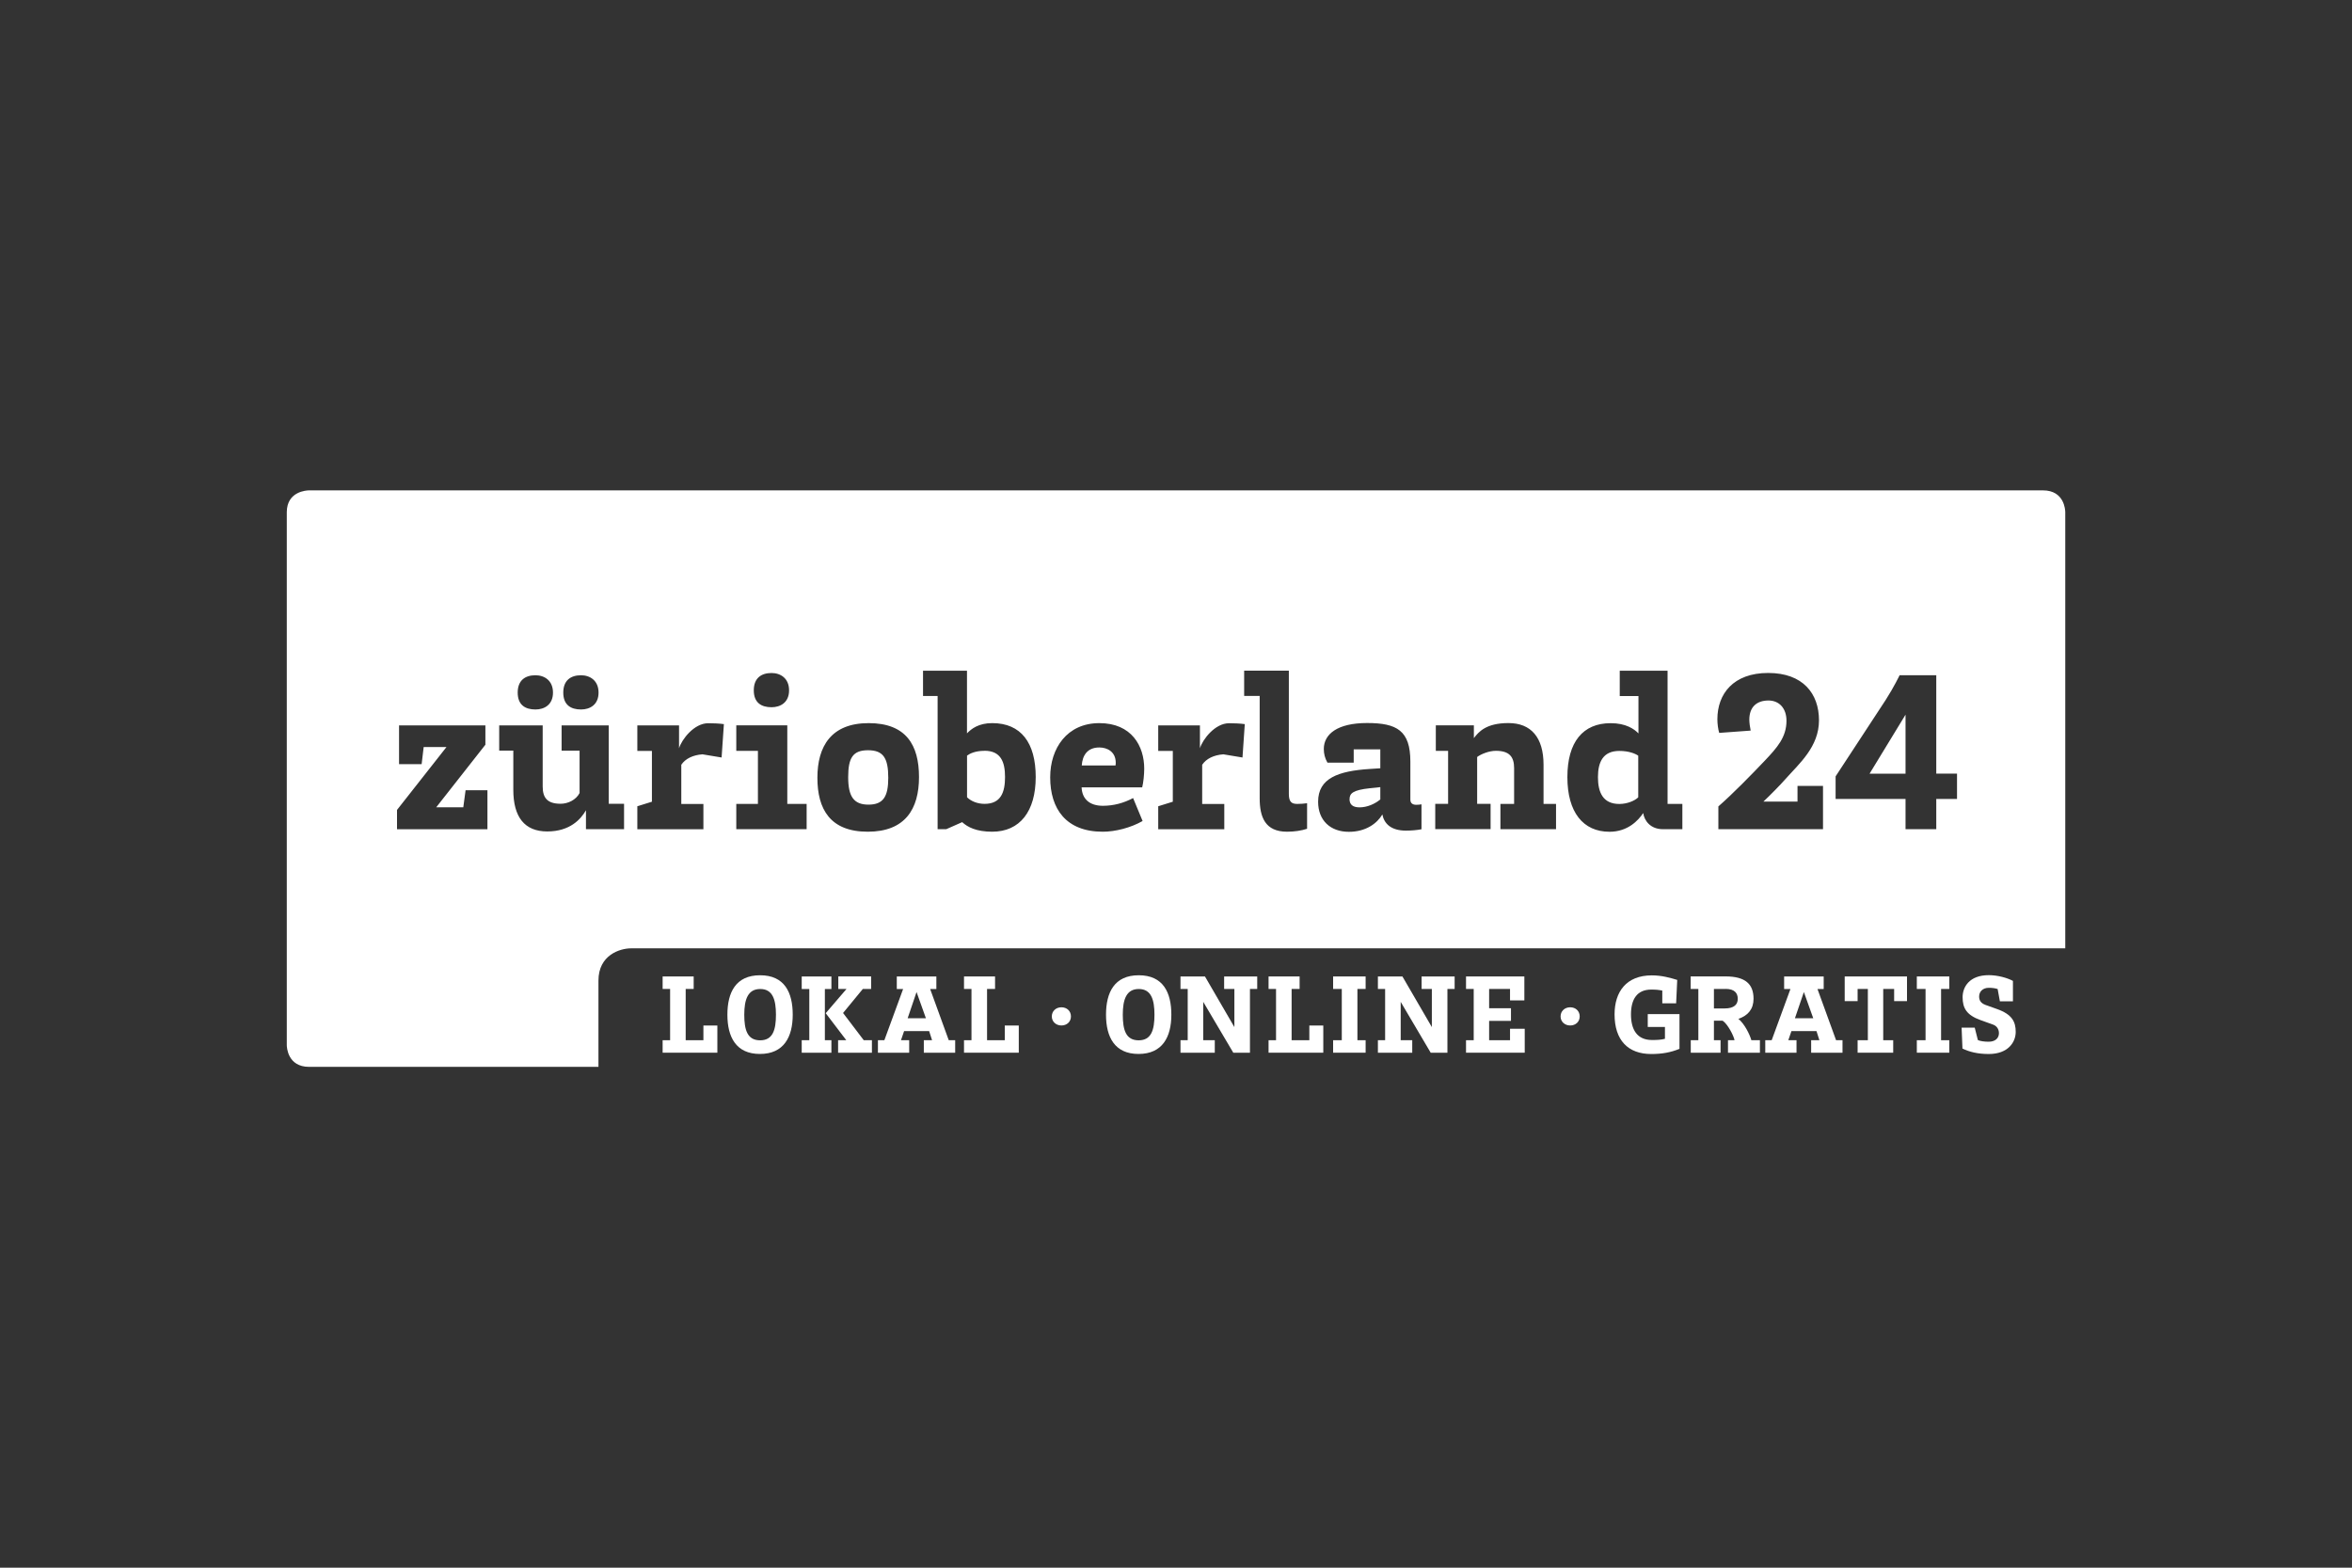 <?xml version="1.0" encoding="UTF-8"?> <svg xmlns="http://www.w3.org/2000/svg" id="Logo" viewBox="0 0 450 300"><rect x="0" y="0" width="450" height="300" fill="#333333" stroke="none"/><g><polygon points="137.25 196.25 137.25 201.45 126.78 201.45 126.78 199.06 128.21 199.06 128.21 189.25 126.78 189.25 126.78 186.86 132.72 186.86 132.72 189.25 131.19 189.25 131.19 199.06 134.58 199.06 134.58 196.25 137.25 196.25" fill="#fff"></polygon><path d="M145.44,199.08c2.44,0,3.02-2.03,3.02-4.9s-.62-4.92-3-4.92-3.06,2.01-3.06,4.92.58,4.9,3.04,4.9M145.39,201.69c-4.58,0-6.22-3.26-6.22-7.51s1.59-7.55,6.26-7.55,6.24,3.29,6.24,7.55-1.7,7.51-6.28,7.51" fill="#fff"></path><path d="M161.95,189.25h-1.56v-2.4h6.28v2.4h-1.59l-3.78,4.6,3.95,5.2h1.57v2.4h-6.47v-2.4h1.56l-3.93-5.16s3.98-4.64,3.98-4.64ZM157.82,199.06h1.25v2.4h-5.68v-2.4h1.45v-9.8h-1.45v-2.4h5.68v2.4h-1.25v9.8Z" fill="#fff"></path><path d="M177.15,194.85l-1.79-5.01-1.7,5.01h3.5,0ZM176.76,199.06h1.57l-.56-1.75h-4.79l-.6,1.75h1.57v2.4h-5.98v-2.4h1.23l3.59-9.8h-1.21v-2.4h7.57v2.4h-1.19l3.56,9.8h1.23v2.4h-6v-2.4h0Z" fill="#fff"></path><polygon points="194.92 196.25 194.92 201.45 184.44 201.45 184.44 199.06 185.87 199.06 185.87 189.25 184.44 189.25 184.44 186.86 190.38 186.86 190.38 189.25 188.85 189.25 188.85 199.06 192.24 199.06 192.24 196.25 194.92 196.25" fill="#fff"></polygon><g><path d="M201.24,194.51c0-1.01.78-1.75,1.84-1.75s1.82.73,1.82,1.75-.78,1.73-1.82,1.73-1.84-.73-1.84-1.73" fill="#fff"></path><path d="M217.86,199.08c2.44,0,3.02-2.03,3.02-4.9s-.62-4.92-3-4.92-3.06,2.01-3.06,4.92.58,4.9,3.04,4.9M217.83,201.69c-4.58,0-6.22-3.26-6.22-7.51s1.59-7.55,6.26-7.55,6.24,3.29,6.24,7.55-1.7,7.51-6.28,7.51" fill="#fff"></path></g><polygon points="234.21 186.86 240.54 186.86 240.54 189.25 239.15 189.25 239.15 201.45 235.96 201.45 230.21 191.72 230.21 199.06 232.42 199.06 232.42 201.45 225.86 201.45 225.86 199.06 227.24 199.06 227.24 189.25 225.86 189.25 225.86 186.86 230.54 186.86 236.17 196.55 236.17 189.25 234.21 189.25 234.21 186.86" fill="#fff"></polygon><polygon points="253.18 196.25 253.18 201.45 242.71 201.45 242.71 199.06 244.14 199.06 244.14 189.25 242.71 189.25 242.71 186.86 248.65 186.86 248.65 189.25 247.12 189.25 247.12 199.06 250.51 199.06 250.51 196.25 253.18 196.25" fill="#fff"></polygon><polygon points="255.06 199.06 256.72 199.06 256.72 189.25 255.06 189.25 255.06 186.86 261.28 186.86 261.28 189.25 259.71 189.25 259.71 199.06 261.28 199.06 261.28 201.45 255.06 201.45 255.06 199.06" fill="#fff"></polygon><polygon points="271.99 186.86 278.31 186.86 278.31 189.25 276.93 189.25 276.93 201.45 273.73 201.45 267.99 191.72 267.99 199.06 270.2 199.06 270.2 201.45 263.63 201.45 263.63 199.06 265.01 199.06 265.01 189.25 263.63 189.25 263.63 186.86 268.32 186.86 273.95 196.55 273.95 189.25 271.99 189.25 271.99 186.86" fill="#fff"></polygon><polygon points="291.72 196.87 291.72 201.45 280.49 201.45 280.49 199.06 281.96 199.06 281.96 189.25 280.49 189.25 280.49 186.86 291.65 186.86 291.65 191.44 288.91 191.44 288.91 189.25 284.91 189.25 284.91 192.94 289.09 192.94 289.09 195.36 284.91 195.36 284.91 199.06 288.91 199.06 288.91 196.87 291.72 196.87" fill="#fff"></polygon><g><path d="M298.58,194.51c0-1.01.78-1.75,1.84-1.75s1.82.73,1.82,1.75-.78,1.73-1.82,1.73-1.84-.73-1.84-1.73" fill="#fff"></path><path d="M320.9,187.51l-.21,4.49h-2.65v-2.44c-.67-.13-1.17-.19-2.12-.19-2.72,0-3.87,1.86-3.87,4.75s1.15,4.9,4.02,4.9c.8,0,1.71-.02,2.48-.23v-2.27h-3.29v-2.46h6.07v6.65c-1.68.69-3.34.99-5.4.99-4.45,0-7.02-2.65-7.02-7.58,0-4.32,2.23-7.47,7.13-7.47,1.94,0,3.56.48,4.86.87" fill="#fff"></path><path d="M330.15,189.25h-2.23v3.73h2.05c1.84,0,2.51-.78,2.51-1.84s-.58-1.9-2.33-1.9M324.94,189.25h-1.47v-2.4h6.67c3.82,0,5.36,1.49,5.36,4.28,0,1.94-1.04,3.22-2.9,3.84,1.21.99,2.18,3.02,2.48,4.08h1.64v2.4h-6.11v-2.4h1.25c-.13-.78-1.27-3.06-2.28-3.73h-1.66v3.73h1.27v2.4h-5.7v-2.4h1.45v-9.8h0Z" fill="#fff"></path></g><path d="M346.92,194.85l-1.79-5.01-1.71,5.01h3.5ZM346.53,199.06h1.57l-.56-1.75h-4.79l-.6,1.75h1.57v2.4h-5.98v-2.4h1.23l3.59-9.8h-1.21v-2.4h7.57v2.4h-1.19l3.56,9.8h1.23v2.4h-6v-2.4h0Z" fill="#fff"></path><polygon points="364.86 186.86 364.86 191.58 362.4 191.58 362.4 189.25 360.31 189.25 360.31 199.06 362.22 199.06 362.22 201.45 355.41 201.45 355.41 199.06 357.37 199.06 357.37 189.25 355.41 189.25 355.41 191.58 352.94 191.58 352.94 186.86 364.86 186.86" fill="#fff"></polygon><polygon points="366.74 199.06 368.41 199.06 368.41 189.25 366.74 189.25 366.74 186.86 372.95 186.86 372.95 189.25 371.38 189.25 371.38 199.06 372.95 199.06 372.95 201.45 366.74 201.45 366.74 199.06" fill="#fff"></polygon><path d="M385.14,191.61h-2.51l-.43-2.35c-.52-.16-1.08-.23-1.68-.23-1.21,0-1.86.78-1.86,1.66,0,.62.21,1.25,1.23,1.62l2.18.78c2.87,1.01,3.59,2.42,3.59,4.38s-1.45,4.23-5.16,4.23c-2.12,0-3.71-.41-5.03-1.04l-.16-4h2.51l.6,2.37c.43.21,1.29.32,2.05.32,1.29,0,1.98-.69,1.98-1.64,0-.69-.35-1.36-1.13-1.64l-2.37-.85c-2.7-.97-3.45-2.31-3.45-4.4,0-1.9,1.25-4.21,5.01-4.21,1.75,0,3.59.54,4.62,1.1v3.89h0Z" fill="#fff"></path></g><g><path d="M210.32,143.04c-2.31,0-3.23,1.57-3.35,3.44h6.46c.04-.26.04-.44.04-.52,0-2.09-1.61-2.92-3.14-2.92Z" fill="#fff"></path><path d="M305.73,148.71c0,2.93.96,5.14,4.09,5.14h0c1.44,0,2.92-.57,3.62-1.27v-7.97c-.56-.39-1.79-.91-3.62-.91-3.09,0-4.09,2.09-4.09,5.02Z" fill="#fff"></path><path d="M258.2,152.93c0,1.09.7,1.57,1.92,1.57h0c1.44,0,2.92-.64,3.97-1.52v-2.35l-2,.21c-3.27.35-3.88,1-3.88,2.09Z" fill="#fff"></path><path d="M188.37,143.68h0c-1.79,0-2.83.53-3.35.92v7.97c.7.7,1.92,1.26,3.35,1.26,3.14,0,3.92-2.23,3.92-5.14s-.83-5.02-3.92-5.02Z" fill="#fff"></path><path d="M166.07,143.57c-2.88,0-3.79,1.44-3.79,5.14s1.05,5.27,3.88,5.27,3.79-1.53,3.79-5.14c0-3.84-1-5.27-3.88-5.27Z" fill="#fff"></path><path d="M390.86,93.84H59.14c-.44,0-4.27.16-4.27,4.19v101.94c0,.43.16,4.19,4.27,4.19h55.36v-16.51c0-4.88,4.09-6.17,6.25-6.17h274.39v-83.45c0-.43-.16-4.19-4.27-4.19ZM111.17,129.22c1.7,0,3.35,1,3.35,3.32s-1.65,3.23-3.35,3.23c-1.96,0-3.4-.87-3.4-3.23s1.44-3.32,3.4-3.32ZM102.45,129.22c1.7,0,3.35,1,3.35,3.32s-1.65,3.23-3.35,3.23c-1.96,0-3.4-.87-3.4-3.23s1.44-3.32,3.4-3.32ZM93.26,158.69h-17.3v-3.7l9.46-12.03h-4.36l-.39,3.27h-4.32v-7.41h16.52v3.69h0l-9.41,11.98h5.18l.44-3.27h4.18v7.46h0ZM119.39,158.68h-7.28v-3.62c-1,1.74-3.09,4.05-7.41,4.05s-6.49-2.74-6.49-7.97v-7.5h-2.7v-4.83h8.32v11.68c0,2.18.87,3.32,3.44,3.32,1.35,0,2.92-.7,3.62-2.05v-8.11h-3.44v-4.83h9.02v14.99h2.93s0,4.87,0,4.87ZM147.62,128.79c1.7,0,3.35,1,3.35,3.32s-1.65,3.23-3.35,3.23c-1.96,0-3.4-.87-3.4-3.23s1.44-3.32,3.4-3.32ZM138.07,144.96l-3.67-.61c-1.83.14-3.27.83-4.05,2v7.5h4.23v4.84h-12.64v-4.4l2.79-.87v-9.72h-2.79v-4.88h7.98v4.37c.52-1.7,2.88-4.79,5.58-4.79.83,0,2.09.04,3,.17l-.44,6.41ZM154.33,158.68h-13.46v-4.84h4.14v-10.15h-4.14v-4.88h9.76v15.03h3.7v4.84ZM166.02,159.16c-7.19,0-9.63-4.32-9.63-10.32s2.62-10.46,9.81-10.46,9.63,4.23,9.63,10.32-2.62,10.46-9.81,10.46ZM189.85,159.16c-3.05,0-4.71-.87-5.76-1.83l-3.05,1.35h-1.65v-25.49h-2.79v-4.84h8.41v11.99h0c.83-.87,2.23-1.96,4.83-1.96,5.53,0,8.32,3.79,8.32,10.32s-3,10.46-8.32,10.46ZM211.03,154.2c2,0,3.97-.52,5.76-1.48h0l1.82,4.39c-2.27,1.3-5.23,2.05-7.62,2.05-7.02,0-10.06-4.36-10.06-10.41,0-5.58,3.23-10.37,9.41-10.37s8.58,4.4,8.58,8.71c0,1.18-.17,2.74-.39,3.58h-11.59c.09,2.23,1.53,3.53,4.09,3.53h0ZM237.73,144.96l-3.67-.61c-1.83.14-3.27.83-4.05,2v7.5h4.23v4.84h-12.64v-4.4l2.79-.87v-9.72h-2.79v-4.88h7.98v4.37c.52-1.7,2.88-4.79,5.58-4.79.83,0,2.09.04,3,.17l-.44,6.41ZM250.07,158.6c-1.05.35-2.39.56-3.83.56-4.18,0-5.23-2.79-5.23-6.41v-19.57h-2.97v-4.84h8.55v23.58c0,1.53.52,1.92,1.61,1.92.61,0,1.26-.04,1.88-.13v4.88h0ZM271.97,158.69c-.87.17-1.92.26-3,.26-2.79,0-4.14-1.3-4.49-3.09-1,1.7-3.14,3.32-6.41,3.32-3.53,0-5.88-2.18-5.88-5.76,0-4.49,3.84-5.88,9.9-6.27l2-.13v-3.62h-5.09v2.58-.03h-5.02c-.48-.83-.7-1.7-.7-2.62,0-2.83,2.58-4.97,8.28-4.97s8.28,1.44,8.28,7.37v7.28c0,.7.44,1,1.13,1,.39,0,.7-.04,1-.09v4.75h0ZM297.71,158.68h-10.64v-4.84h2.62v-6.84c0-2.18-.91-3.32-3.49-3.32-1.35,0-2.88.65-3.58,1.18v8.97h2.57v4.84h-10.59v-4.84h2.46s0-10.14,0-10.14h-2.35v-4.88h7.28v2.44c.91-1.18,2.31-2.88,6.62-2.88s6.71,2.74,6.71,7.97v7.5h2.39v4.84h0ZM321.88,158.68h-3.7c-2.44,0-3.58-1.65-3.79-3.09-.96,1.44-2.97,3.58-6.45,3.58-5.06,0-8.06-3.75-8.06-10.46s2.97-10.32,8.28-10.32c2.88,0,4.49,1.09,5.32,1.96v-7.15h-3.58v-4.85h9.15v25.49h2.83v4.84h0ZM348.81,158.68h-20.04v-4.36c2.79-2.44,6.32-6.06,8.85-8.72,2.4-2.53,4.18-4.53,4.18-7.67,0-2.44-1.44-3.88-3.44-3.88-2.27,0-3.67,1.26-3.67,3.67,0,.56.13,1.53.26,2.09l-6.02.44c-.21-.7-.35-1.7-.35-2.62,0-4.84,3.05-8.85,9.72-8.85s9.72,3.97,9.72,9.06-3.79,8.28-6.41,11.24c-1,1.14-2.97,3.14-4.23,4.32h6.53v-3h4.88v8.28h0ZM374.43,152.89h-3.97v5.79h-5.88v-5.79h-13.38v-4.32l9.59-14.64c1.57-2.44,2.65-4.71,2.65-4.71h7.02v18.82h3.97s0,4.84,0,4.84Z" fill="#fff"></path><polygon points="364.58 148.05 364.58 136.76 357.7 148.05 364.58 148.05" fill="#fff"></polygon></g></svg> 